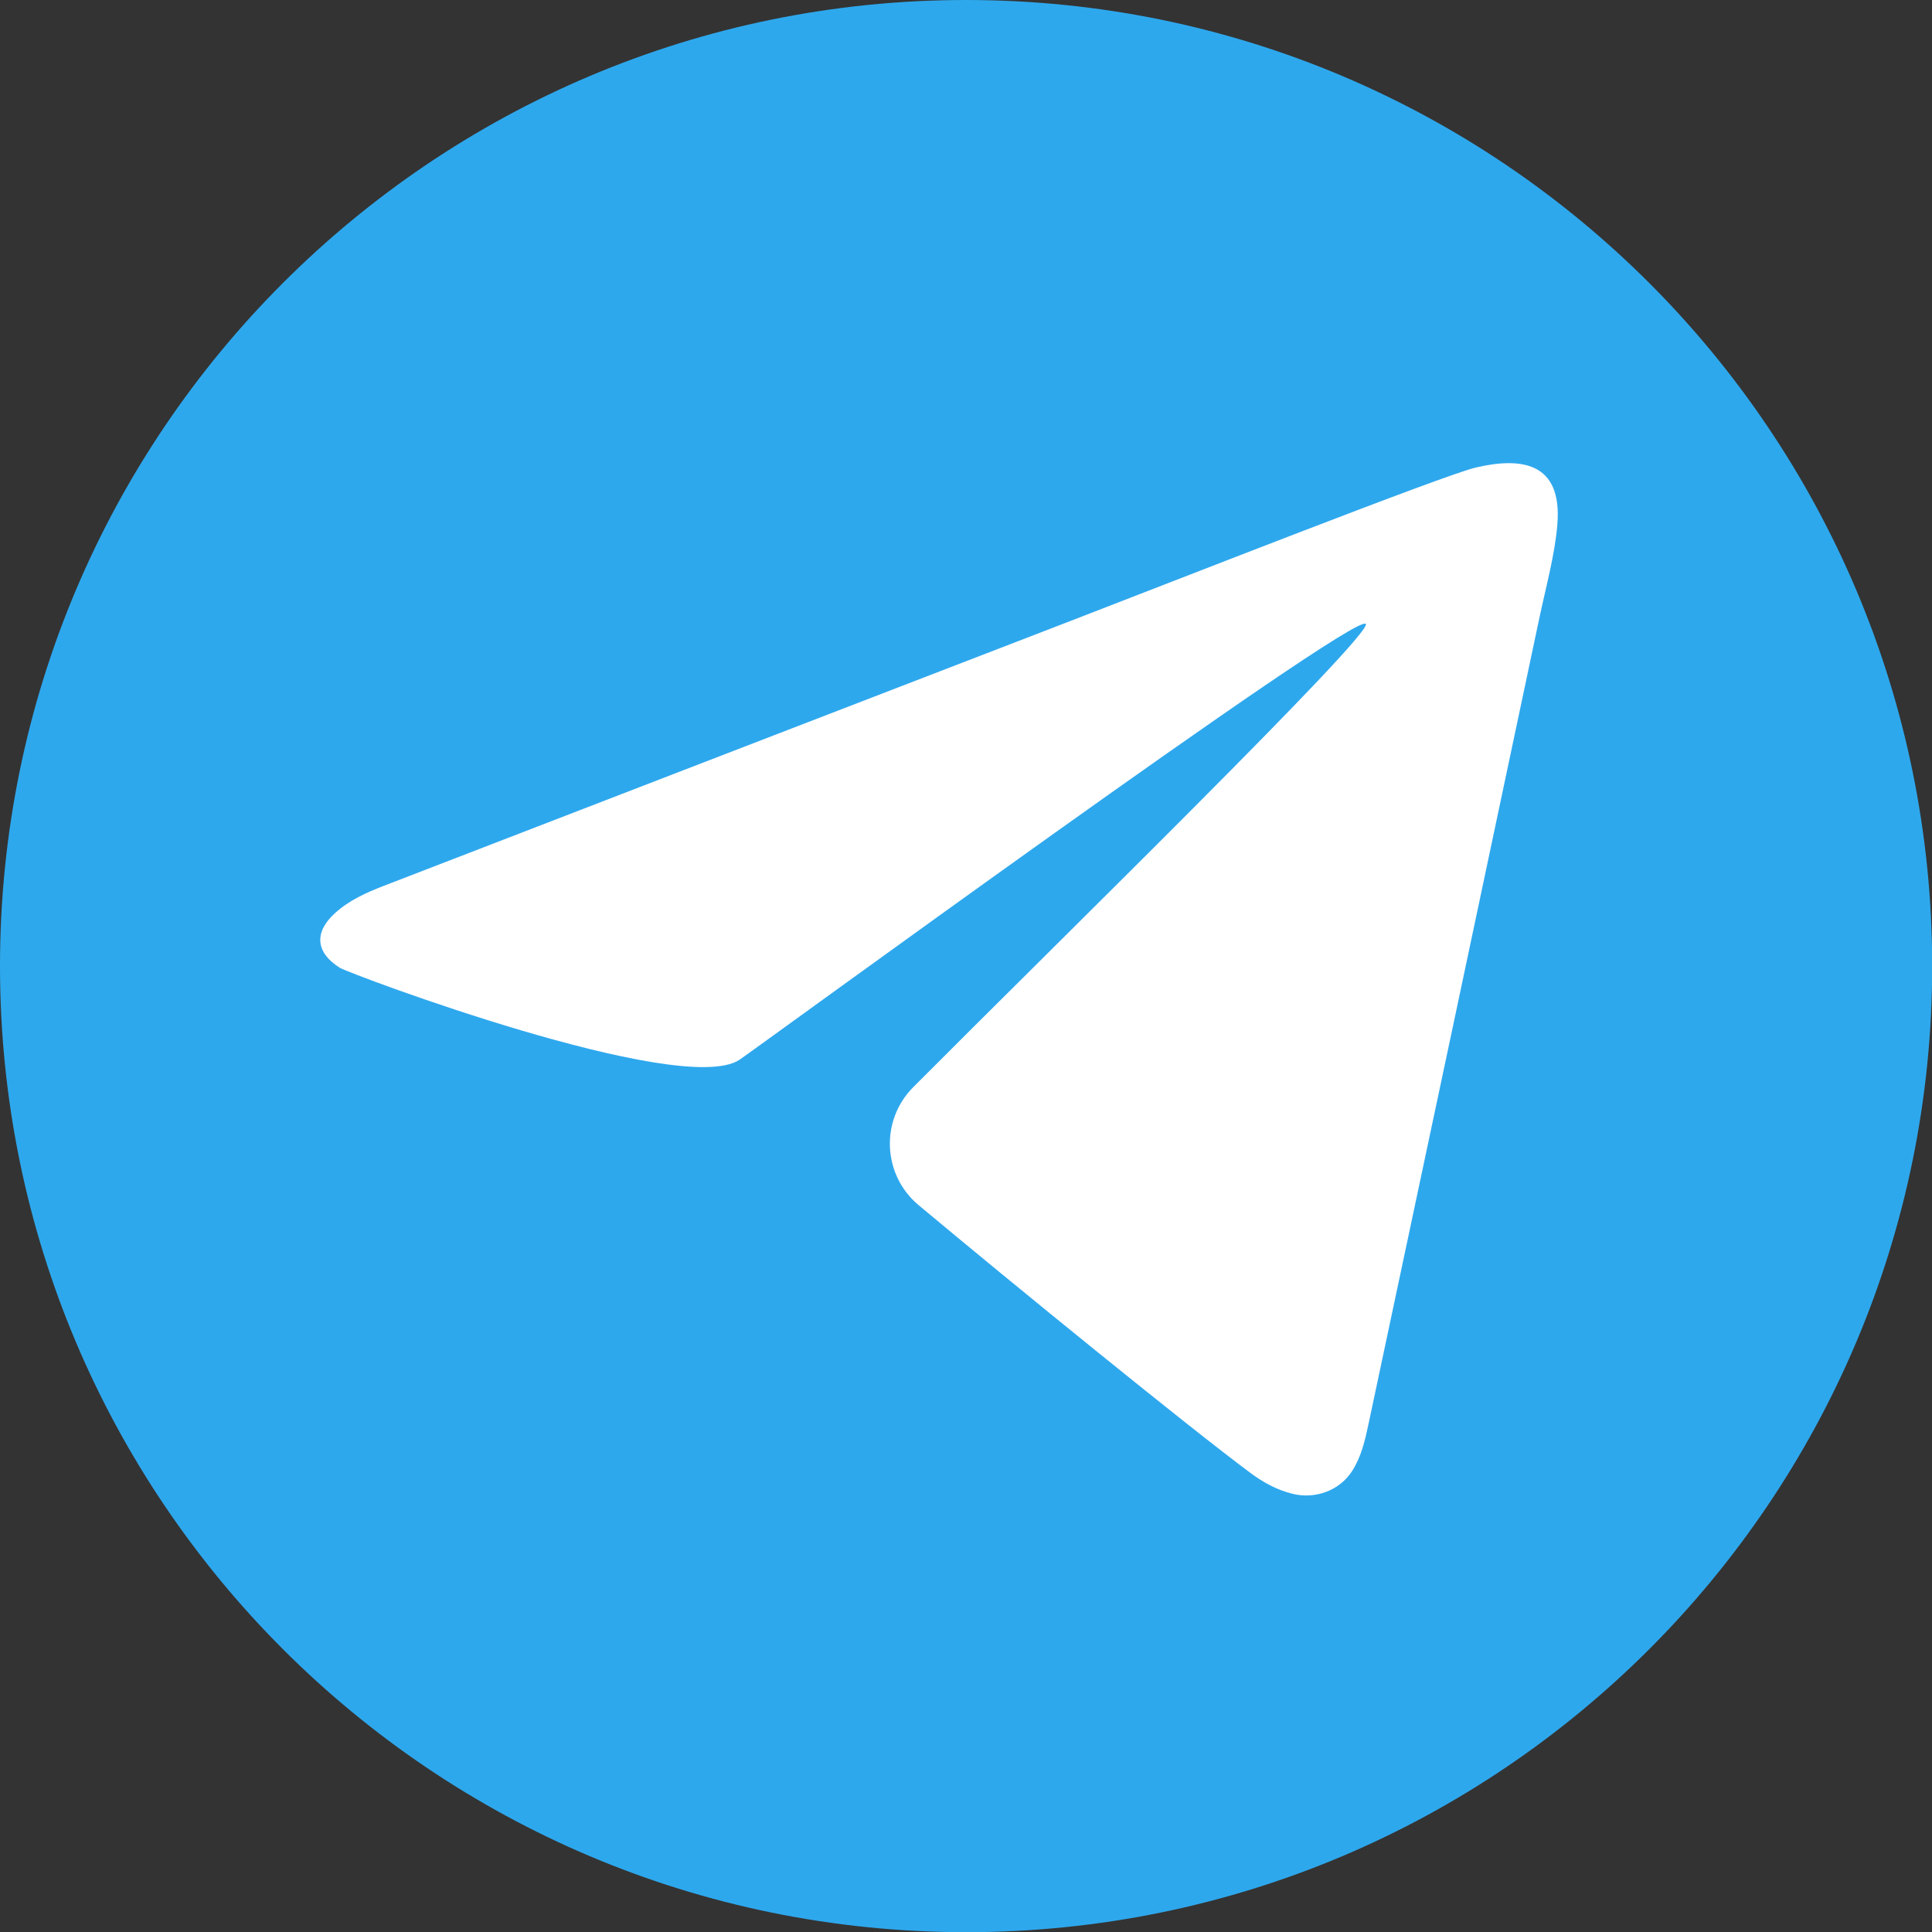 <?xml version="1.0" encoding="UTF-8"?><svg xmlns="http://www.w3.org/2000/svg" xmlns:xlink="http://www.w3.org/1999/xlink" height="423.4" preserveAspectRatio="xMidYMid meet" version="1.0" viewBox="0.0 0.0 423.4 423.4" width="423.4" zoomAndPan="magnify"><rect x="0.0" y="0.0" width="423.4" height="423.4" fill="#333333" stroke="none"/><g><g id="change1_1"><path d="M 211.723 423.441 L 211.719 423.441 C 94.789 423.441 0 328.648 0 211.719 C 0 94.789 94.789 0 211.719 0 L 211.723 0 C 328.648 0 423.441 94.789 423.441 211.719 C 423.441 328.648 328.648 423.441 211.723 423.441" fill="#2ea8ed"/></g><g id="change2_1"><path d="M 323.418 102.461 C 316.488 104.082 257.406 127.297 233.848 136.375 C 209.047 145.938 184.246 155.496 159.445 165.059 C 134.348 174.734 109.254 184.422 84.16 194.113 C 80.266 195.617 76.465 197.316 73.34 200.18 C 68.777 204.355 69.195 208.773 74.445 212.074 C 76.613 213.441 148.848 240.473 161.934 232.332 C 164.301 230.859 296.953 133.867 299.312 136.727 C 301.062 138.848 230.004 208.227 200.125 238.266 C 192.867 245.566 193.414 257.508 201.312 264.109 C 222.504 281.824 260.723 312.914 274.059 322.812 C 276.879 324.906 279.859 326.531 283.262 327.371 C 288.246 328.602 293.594 326.664 296.348 322.332 C 298.336 319.203 299.145 315.676 299.895 312.148 C 312.391 253.32 324.883 194.496 337.305 135.656 C 338.805 128.555 340.77 121.523 341.301 114.887 C 342.402 101.172 333.242 100.16 323.418 102.461" fill="#fff"/></g></g></svg>